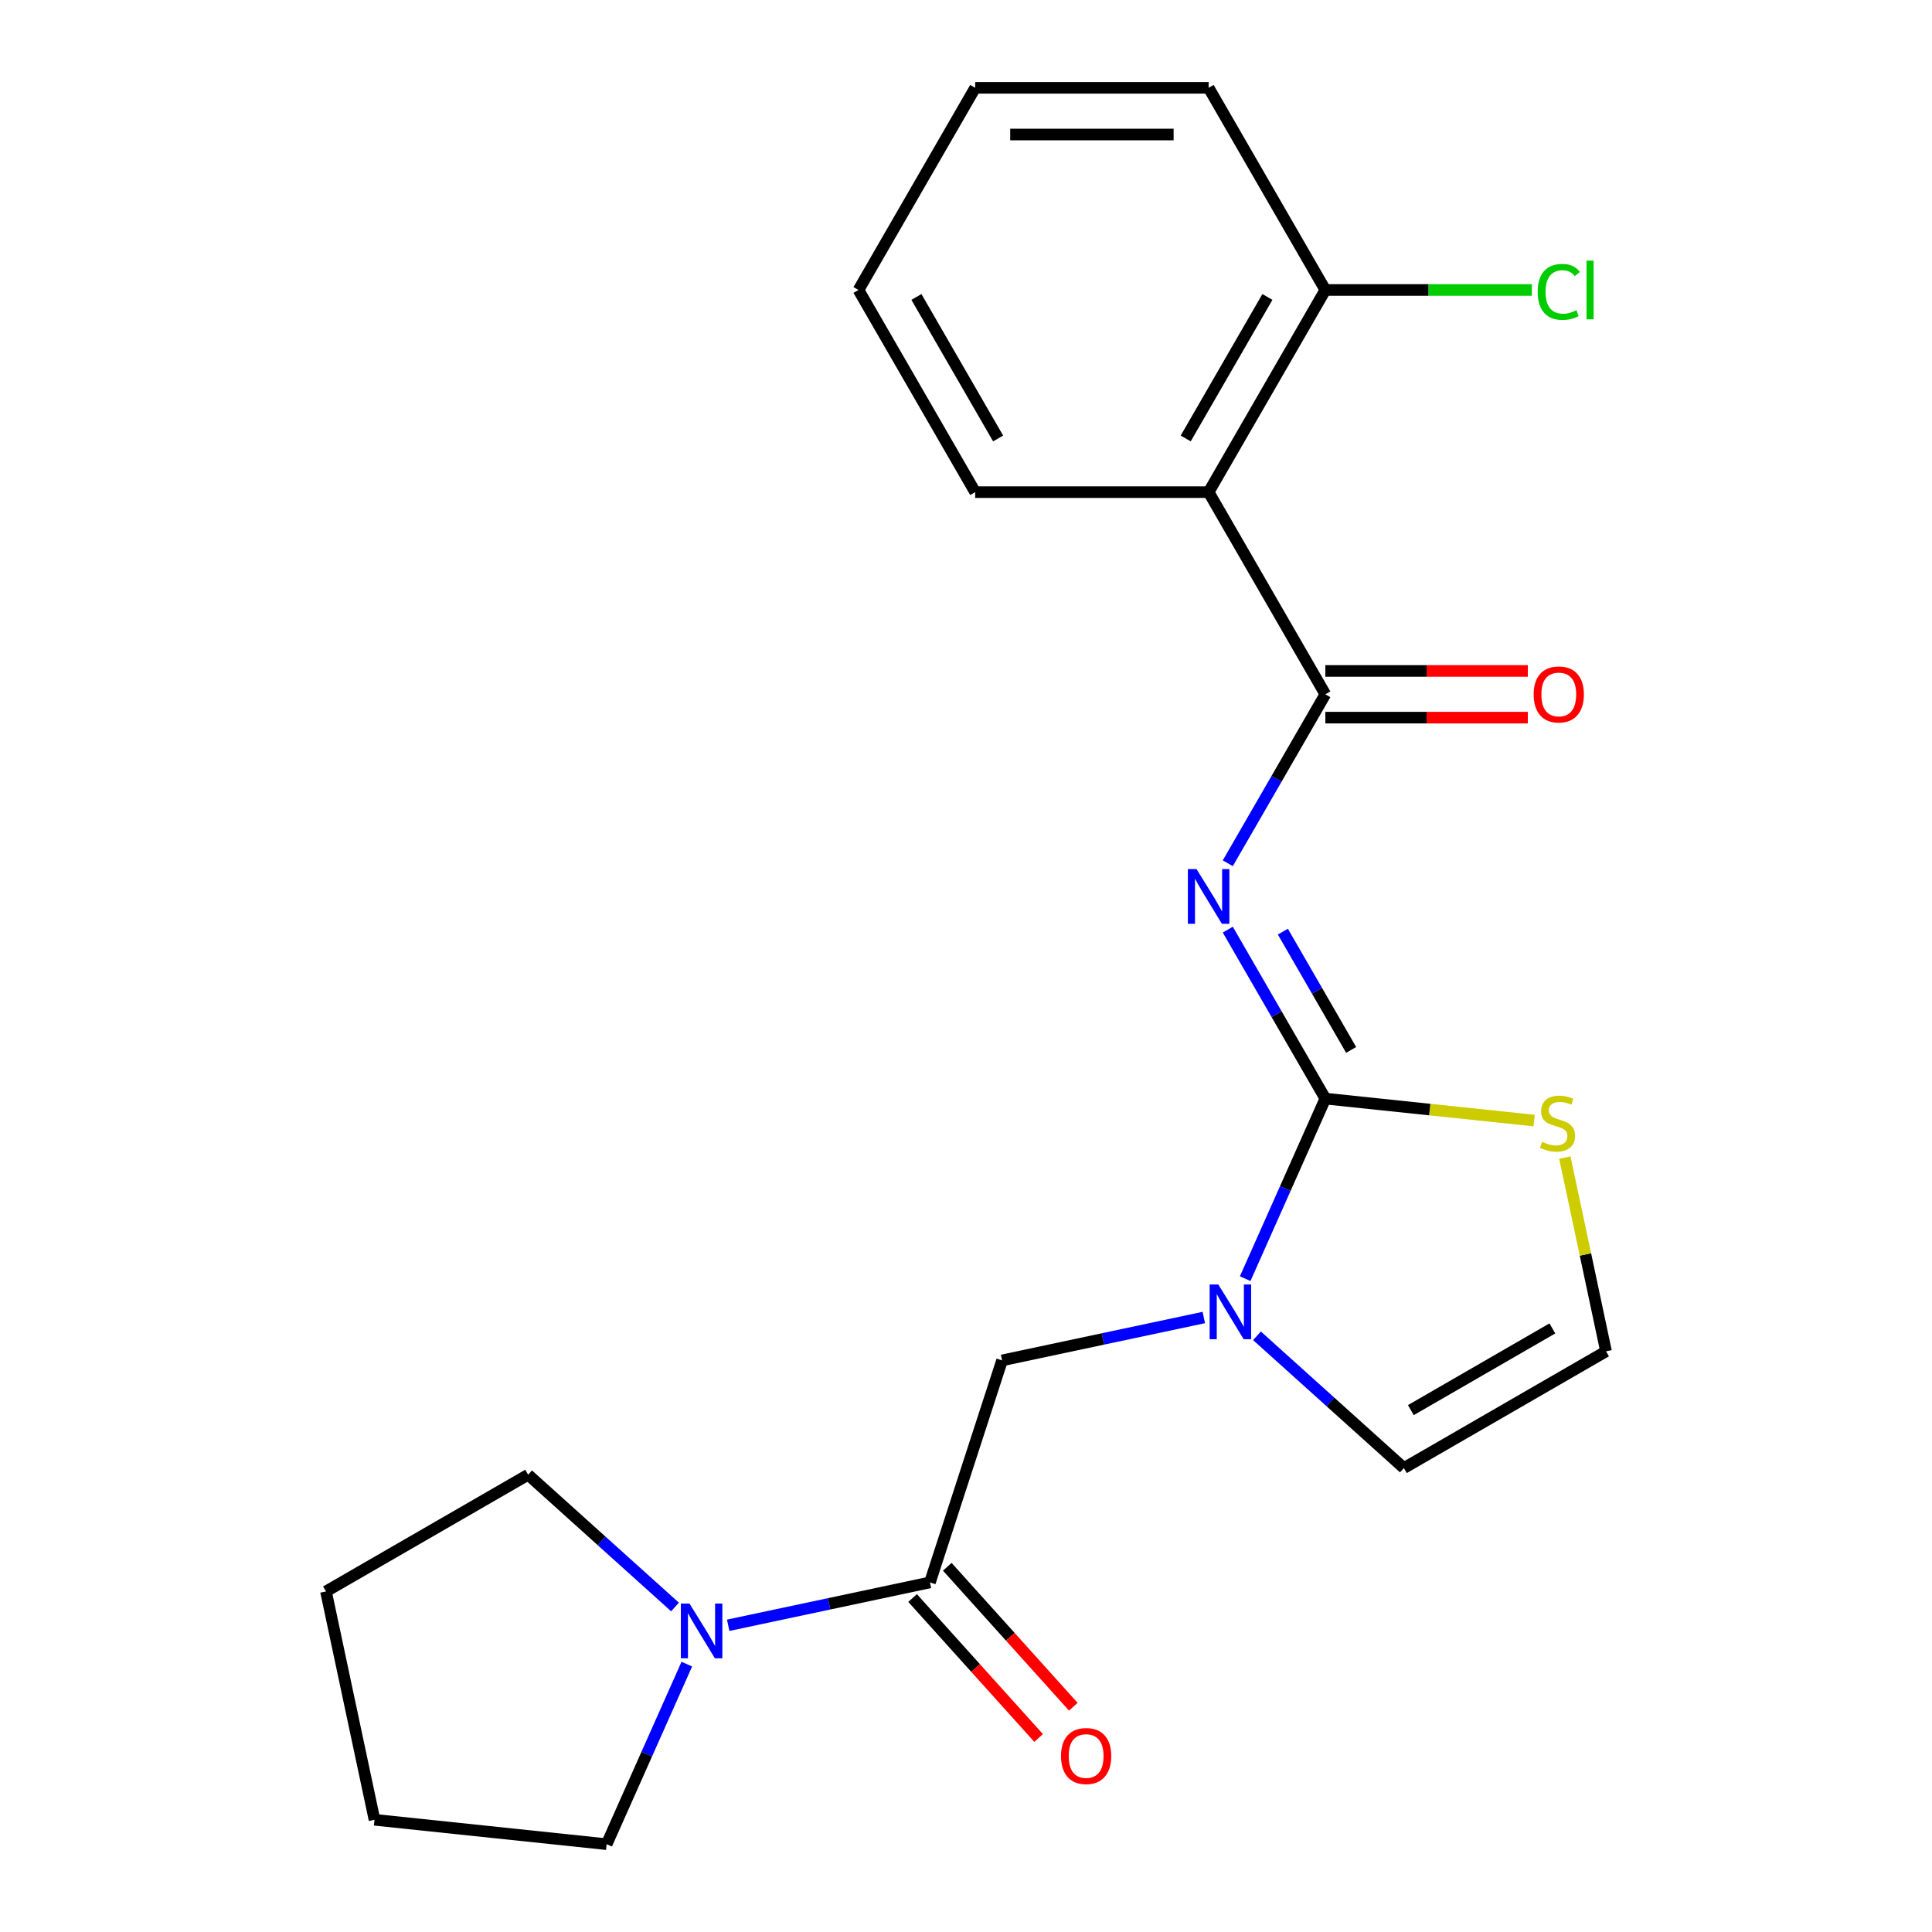 <?xml version='1.0' encoding='iso-8859-1'?>
<svg version='1.1' baseProfile='full'
              xmlns='http://www.w3.org/2000/svg'
                      xmlns:rdkit='http://www.rdkit.org/xml'
                      xmlns:xlink='http://www.w3.org/1999/xlink'
                  xml:space='preserve'
width='1000px' height='1000px' viewBox='0 0 1000 1000'>
<!-- END OF HEADER -->
<rect style='opacity:1.0;fill:#FFFFFF;stroke:none' width='1000' height='1000' x='0' y='0'> </rect>
<path class='bond-0' d='M 273.358,763.32 L 168.722,823.732' style='fill:none;fill-rule:evenodd;stroke:#000000;stroke-width:6px;stroke-linecap:butt;stroke-linejoin:miter;stroke-opacity:1' />
<path class='bond-1' d='M 273.358,763.32 L 311.373,797.549' style='fill:none;fill-rule:evenodd;stroke:#000000;stroke-width:6px;stroke-linecap:butt;stroke-linejoin:miter;stroke-opacity:1' />
<path class='bond-1' d='M 311.373,797.549 L 349.387,831.777' style='fill:none;fill-rule:evenodd;stroke:#0000FF;stroke-width:6px;stroke-linecap:butt;stroke-linejoin:miter;stroke-opacity:1' />
<path class='bond-2' d='M 481.332,819.047 L 429.12,830.145' style='fill:none;fill-rule:evenodd;stroke:#000000;stroke-width:6px;stroke-linecap:butt;stroke-linejoin:miter;stroke-opacity:1' />
<path class='bond-2' d='M 429.12,830.145 L 376.909,841.242' style='fill:none;fill-rule:evenodd;stroke:#0000FF;stroke-width:6px;stroke-linecap:butt;stroke-linejoin:miter;stroke-opacity:1' />
<path class='bond-3' d='M 472.353,827.131 L 504.969,863.356' style='fill:none;fill-rule:evenodd;stroke:#000000;stroke-width:6px;stroke-linecap:butt;stroke-linejoin:miter;stroke-opacity:1' />
<path class='bond-3' d='M 504.969,863.356 L 537.586,899.58' style='fill:none;fill-rule:evenodd;stroke:#FF0000;stroke-width:6px;stroke-linecap:butt;stroke-linejoin:miter;stroke-opacity:1' />
<path class='bond-3' d='M 490.311,810.962 L 522.927,847.186' style='fill:none;fill-rule:evenodd;stroke:#000000;stroke-width:6px;stroke-linecap:butt;stroke-linejoin:miter;stroke-opacity:1' />
<path class='bond-3' d='M 522.927,847.186 L 555.544,883.411' style='fill:none;fill-rule:evenodd;stroke:#FF0000;stroke-width:6px;stroke-linecap:butt;stroke-linejoin:miter;stroke-opacity:1' />
<path class='bond-4' d='M 481.332,819.047 L 518.668,704.136' style='fill:none;fill-rule:evenodd;stroke:#000000;stroke-width:6px;stroke-linecap:butt;stroke-linejoin:miter;stroke-opacity:1' />
<path class='bond-5' d='M 355.499,861.348 L 334.752,907.947' style='fill:none;fill-rule:evenodd;stroke:#0000FF;stroke-width:6px;stroke-linecap:butt;stroke-linejoin:miter;stroke-opacity:1' />
<path class='bond-5' d='M 334.752,907.947 L 314.005,954.545' style='fill:none;fill-rule:evenodd;stroke:#000000;stroke-width:6px;stroke-linecap:butt;stroke-linejoin:miter;stroke-opacity:1' />
<path class='bond-6' d='M 314.005,954.545 L 193.843,941.916' style='fill:none;fill-rule:evenodd;stroke:#000000;stroke-width:6px;stroke-linecap:butt;stroke-linejoin:miter;stroke-opacity:1' />
<path class='bond-7' d='M 726.642,759.863 L 831.278,699.451' style='fill:none;fill-rule:evenodd;stroke:#000000;stroke-width:6px;stroke-linecap:butt;stroke-linejoin:miter;stroke-opacity:1' />
<path class='bond-7' d='M 730.255,729.873 L 803.5,687.585' style='fill:none;fill-rule:evenodd;stroke:#000000;stroke-width:6px;stroke-linecap:butt;stroke-linejoin:miter;stroke-opacity:1' />
<path class='bond-8' d='M 726.642,759.863 L 688.627,725.634' style='fill:none;fill-rule:evenodd;stroke:#000000;stroke-width:6px;stroke-linecap:butt;stroke-linejoin:miter;stroke-opacity:1' />
<path class='bond-8' d='M 688.627,725.634 L 650.613,691.406' style='fill:none;fill-rule:evenodd;stroke:#0000FF;stroke-width:6px;stroke-linecap:butt;stroke-linejoin:miter;stroke-opacity:1' />
<path class='bond-9' d='M 831.278,699.451 L 820.62,649.309' style='fill:none;fill-rule:evenodd;stroke:#000000;stroke-width:6px;stroke-linecap:butt;stroke-linejoin:miter;stroke-opacity:1' />
<path class='bond-9' d='M 820.62,649.309 L 809.962,599.168' style='fill:none;fill-rule:evenodd;stroke:#CCCC00;stroke-width:6px;stroke-linecap:butt;stroke-linejoin:miter;stroke-opacity:1' />
<path class='bond-10' d='M 794.057,579.995 L 740.026,574.316' style='fill:none;fill-rule:evenodd;stroke:#CCCC00;stroke-width:6px;stroke-linecap:butt;stroke-linejoin:miter;stroke-opacity:1' />
<path class='bond-10' d='M 740.026,574.316 L 685.995,568.637' style='fill:none;fill-rule:evenodd;stroke:#000000;stroke-width:6px;stroke-linecap:butt;stroke-linejoin:miter;stroke-opacity:1' />
<path class='bond-11' d='M 685.995,568.637 L 665.248,615.236' style='fill:none;fill-rule:evenodd;stroke:#000000;stroke-width:6px;stroke-linecap:butt;stroke-linejoin:miter;stroke-opacity:1' />
<path class='bond-11' d='M 665.248,615.236 L 644.501,661.835' style='fill:none;fill-rule:evenodd;stroke:#0000FF;stroke-width:6px;stroke-linecap:butt;stroke-linejoin:miter;stroke-opacity:1' />
<path class='bond-12' d='M 685.995,568.637 L 660.749,524.909' style='fill:none;fill-rule:evenodd;stroke:#000000;stroke-width:6px;stroke-linecap:butt;stroke-linejoin:miter;stroke-opacity:1' />
<path class='bond-12' d='M 660.749,524.909 L 635.503,481.181' style='fill:none;fill-rule:evenodd;stroke:#0000FF;stroke-width:6px;stroke-linecap:butt;stroke-linejoin:miter;stroke-opacity:1' />
<path class='bond-12' d='M 699.349,543.437 L 681.676,512.827' style='fill:none;fill-rule:evenodd;stroke:#000000;stroke-width:6px;stroke-linecap:butt;stroke-linejoin:miter;stroke-opacity:1' />
<path class='bond-12' d='M 681.676,512.827 L 664.004,482.217' style='fill:none;fill-rule:evenodd;stroke:#0000FF;stroke-width:6px;stroke-linecap:butt;stroke-linejoin:miter;stroke-opacity:1' />
<path class='bond-13' d='M 623.091,681.94 L 570.88,693.038' style='fill:none;fill-rule:evenodd;stroke:#0000FF;stroke-width:6px;stroke-linecap:butt;stroke-linejoin:miter;stroke-opacity:1' />
<path class='bond-13' d='M 570.88,693.038 L 518.668,704.136' style='fill:none;fill-rule:evenodd;stroke:#000000;stroke-width:6px;stroke-linecap:butt;stroke-linejoin:miter;stroke-opacity:1' />
<path class='bond-14' d='M 635.503,446.82 L 660.749,403.092' style='fill:none;fill-rule:evenodd;stroke:#0000FF;stroke-width:6px;stroke-linecap:butt;stroke-linejoin:miter;stroke-opacity:1' />
<path class='bond-14' d='M 660.749,403.092 L 685.995,359.364' style='fill:none;fill-rule:evenodd;stroke:#000000;stroke-width:6px;stroke-linecap:butt;stroke-linejoin:miter;stroke-opacity:1' />
<path class='bond-15' d='M 685.995,371.447 L 738.397,371.447' style='fill:none;fill-rule:evenodd;stroke:#000000;stroke-width:6px;stroke-linecap:butt;stroke-linejoin:miter;stroke-opacity:1' />
<path class='bond-15' d='M 738.397,371.447 L 790.799,371.447' style='fill:none;fill-rule:evenodd;stroke:#FF0000;stroke-width:6px;stroke-linecap:butt;stroke-linejoin:miter;stroke-opacity:1' />
<path class='bond-15' d='M 685.995,347.282 L 738.397,347.282' style='fill:none;fill-rule:evenodd;stroke:#000000;stroke-width:6px;stroke-linecap:butt;stroke-linejoin:miter;stroke-opacity:1' />
<path class='bond-15' d='M 738.397,347.282 L 790.799,347.282' style='fill:none;fill-rule:evenodd;stroke:#FF0000;stroke-width:6px;stroke-linecap:butt;stroke-linejoin:miter;stroke-opacity:1' />
<path class='bond-16' d='M 685.995,359.364 L 625.583,254.728' style='fill:none;fill-rule:evenodd;stroke:#000000;stroke-width:6px;stroke-linecap:butt;stroke-linejoin:miter;stroke-opacity:1' />
<path class='bond-17' d='M 625.583,254.728 L 685.995,150.091' style='fill:none;fill-rule:evenodd;stroke:#000000;stroke-width:6px;stroke-linecap:butt;stroke-linejoin:miter;stroke-opacity:1' />
<path class='bond-17' d='M 613.718,226.95 L 656.006,153.704' style='fill:none;fill-rule:evenodd;stroke:#000000;stroke-width:6px;stroke-linecap:butt;stroke-linejoin:miter;stroke-opacity:1' />
<path class='bond-18' d='M 625.583,254.728 L 504.76,254.728' style='fill:none;fill-rule:evenodd;stroke:#000000;stroke-width:6px;stroke-linecap:butt;stroke-linejoin:miter;stroke-opacity:1' />
<path class='bond-19' d='M 685.995,150.091 L 739.437,150.091' style='fill:none;fill-rule:evenodd;stroke:#000000;stroke-width:6px;stroke-linecap:butt;stroke-linejoin:miter;stroke-opacity:1' />
<path class='bond-19' d='M 739.437,150.091 L 792.879,150.091' style='fill:none;fill-rule:evenodd;stroke:#00CC00;stroke-width:6px;stroke-linecap:butt;stroke-linejoin:miter;stroke-opacity:1' />
<path class='bond-20' d='M 685.995,150.091 L 625.583,45.455' style='fill:none;fill-rule:evenodd;stroke:#000000;stroke-width:6px;stroke-linecap:butt;stroke-linejoin:miter;stroke-opacity:1' />
<path class='bond-21' d='M 504.76,254.728 L 444.348,150.091' style='fill:none;fill-rule:evenodd;stroke:#000000;stroke-width:6px;stroke-linecap:butt;stroke-linejoin:miter;stroke-opacity:1' />
<path class='bond-21' d='M 516.625,226.95 L 474.337,153.704' style='fill:none;fill-rule:evenodd;stroke:#000000;stroke-width:6px;stroke-linecap:butt;stroke-linejoin:miter;stroke-opacity:1' />
<path class='bond-22' d='M 625.583,45.455 L 504.76,45.455' style='fill:none;fill-rule:evenodd;stroke:#000000;stroke-width:6px;stroke-linecap:butt;stroke-linejoin:miter;stroke-opacity:1' />
<path class='bond-22' d='M 607.46,69.619 L 522.883,69.619' style='fill:none;fill-rule:evenodd;stroke:#000000;stroke-width:6px;stroke-linecap:butt;stroke-linejoin:miter;stroke-opacity:1' />
<path class='bond-23' d='M 444.348,150.091 L 504.76,45.455' style='fill:none;fill-rule:evenodd;stroke:#000000;stroke-width:6px;stroke-linecap:butt;stroke-linejoin:miter;stroke-opacity:1' />
<path class='bond-24' d='M 168.722,823.732 L 193.843,941.916' style='fill:none;fill-rule:evenodd;stroke:#000000;stroke-width:6px;stroke-linecap:butt;stroke-linejoin:miter;stroke-opacity:1' />
<path  class='atom-2' d='M 356.888 830.007
L 366.168 845.007
Q 367.088 846.487, 368.568 849.167
Q 370.048 851.847, 370.128 852.007
L 370.128 830.007
L 373.888 830.007
L 373.888 858.327
L 370.008 858.327
L 360.048 841.927
Q 358.888 840.007, 357.648 837.807
Q 356.448 835.607, 356.088 834.927
L 356.088 858.327
L 352.408 858.327
L 352.408 830.007
L 356.888 830.007
' fill='#0000FF'/>
<path  class='atom-3' d='M 549.179 908.916
Q 549.179 902.116, 552.539 898.316
Q 555.899 894.516, 562.179 894.516
Q 568.459 894.516, 571.819 898.316
Q 575.179 902.116, 575.179 908.916
Q 575.179 915.796, 571.779 919.716
Q 568.379 923.596, 562.179 923.596
Q 555.939 923.596, 552.539 919.716
Q 549.179 915.836, 549.179 908.916
M 562.179 920.396
Q 566.499 920.396, 568.819 917.516
Q 571.179 914.596, 571.179 908.916
Q 571.179 903.356, 568.819 900.556
Q 566.499 897.716, 562.179 897.716
Q 557.859 897.716, 555.499 900.516
Q 553.179 903.316, 553.179 908.916
Q 553.179 914.636, 555.499 917.516
Q 557.859 920.396, 562.179 920.396
' fill='#FF0000'/>
<path  class='atom-7' d='M 798.157 590.987
Q 798.477 591.107, 799.797 591.667
Q 801.117 592.227, 802.557 592.587
Q 804.037 592.907, 805.477 592.907
Q 808.157 592.907, 809.717 591.627
Q 811.277 590.307, 811.277 588.027
Q 811.277 586.467, 810.477 585.507
Q 809.717 584.547, 808.517 584.027
Q 807.317 583.507, 805.317 582.907
Q 802.797 582.147, 801.277 581.427
Q 799.797 580.707, 798.717 579.187
Q 797.677 577.667, 797.677 575.107
Q 797.677 571.547, 800.077 569.347
Q 802.517 567.147, 807.317 567.147
Q 810.597 567.147, 814.317 568.707
L 813.397 571.787
Q 809.997 570.387, 807.437 570.387
Q 804.677 570.387, 803.157 571.547
Q 801.637 572.667, 801.677 574.627
Q 801.677 576.147, 802.437 577.067
Q 803.237 577.987, 804.357 578.507
Q 805.517 579.027, 807.437 579.627
Q 809.997 580.427, 811.517 581.227
Q 813.037 582.027, 814.117 583.667
Q 815.237 585.267, 815.237 588.027
Q 815.237 591.947, 812.597 594.067
Q 809.997 596.147, 805.637 596.147
Q 803.117 596.147, 801.197 595.587
Q 799.317 595.067, 797.077 594.147
L 798.157 590.987
' fill='#CCCC00'/>
<path  class='atom-9' d='M 630.592 664.856
L 639.872 679.856
Q 640.792 681.336, 642.272 684.016
Q 643.752 686.696, 643.832 686.856
L 643.832 664.856
L 647.592 664.856
L 647.592 693.176
L 643.712 693.176
L 633.752 676.776
Q 632.592 674.856, 631.352 672.656
Q 630.152 670.456, 629.792 669.776
L 629.792 693.176
L 626.112 693.176
L 626.112 664.856
L 630.592 664.856
' fill='#0000FF'/>
<path  class='atom-10' d='M 619.323 449.841
L 628.603 464.841
Q 629.523 466.321, 631.003 469.001
Q 632.483 471.681, 632.563 471.841
L 632.563 449.841
L 636.323 449.841
L 636.323 478.161
L 632.443 478.161
L 622.483 461.761
Q 621.323 459.841, 620.083 457.641
Q 618.883 455.441, 618.523 454.761
L 618.523 478.161
L 614.843 478.161
L 614.843 449.841
L 619.323 449.841
' fill='#0000FF'/>
<path  class='atom-12' d='M 793.819 359.444
Q 793.819 352.644, 797.179 348.844
Q 800.539 345.044, 806.819 345.044
Q 813.099 345.044, 816.459 348.844
Q 819.819 352.644, 819.819 359.444
Q 819.819 366.324, 816.419 370.244
Q 813.019 374.124, 806.819 374.124
Q 800.579 374.124, 797.179 370.244
Q 793.819 366.364, 793.819 359.444
M 806.819 370.924
Q 811.139 370.924, 813.459 368.044
Q 815.819 365.124, 815.819 359.444
Q 815.819 353.884, 813.459 351.084
Q 811.139 348.244, 806.819 348.244
Q 802.499 348.244, 800.139 351.044
Q 797.819 353.844, 797.819 359.444
Q 797.819 365.164, 800.139 368.044
Q 802.499 370.924, 806.819 370.924
' fill='#FF0000'/>
<path  class='atom-16' d='M 795.899 151.071
Q 795.899 144.031, 799.179 140.351
Q 802.499 136.631, 808.779 136.631
Q 814.619 136.631, 817.739 140.751
L 815.099 142.911
Q 812.819 139.911, 808.779 139.911
Q 804.499 139.911, 802.219 142.791
Q 799.979 145.631, 799.979 151.071
Q 799.979 156.671, 802.299 159.551
Q 804.659 162.431, 809.219 162.431
Q 812.339 162.431, 815.979 160.551
L 817.099 163.551
Q 815.619 164.511, 813.379 165.071
Q 811.139 165.631, 808.659 165.631
Q 802.499 165.631, 799.179 161.871
Q 795.899 158.111, 795.899 151.071
' fill='#00CC00'/>
<path  class='atom-16' d='M 821.179 134.911
L 824.859 134.911
L 824.859 165.271
L 821.179 165.271
L 821.179 134.911
' fill='#00CC00'/>
</svg>
